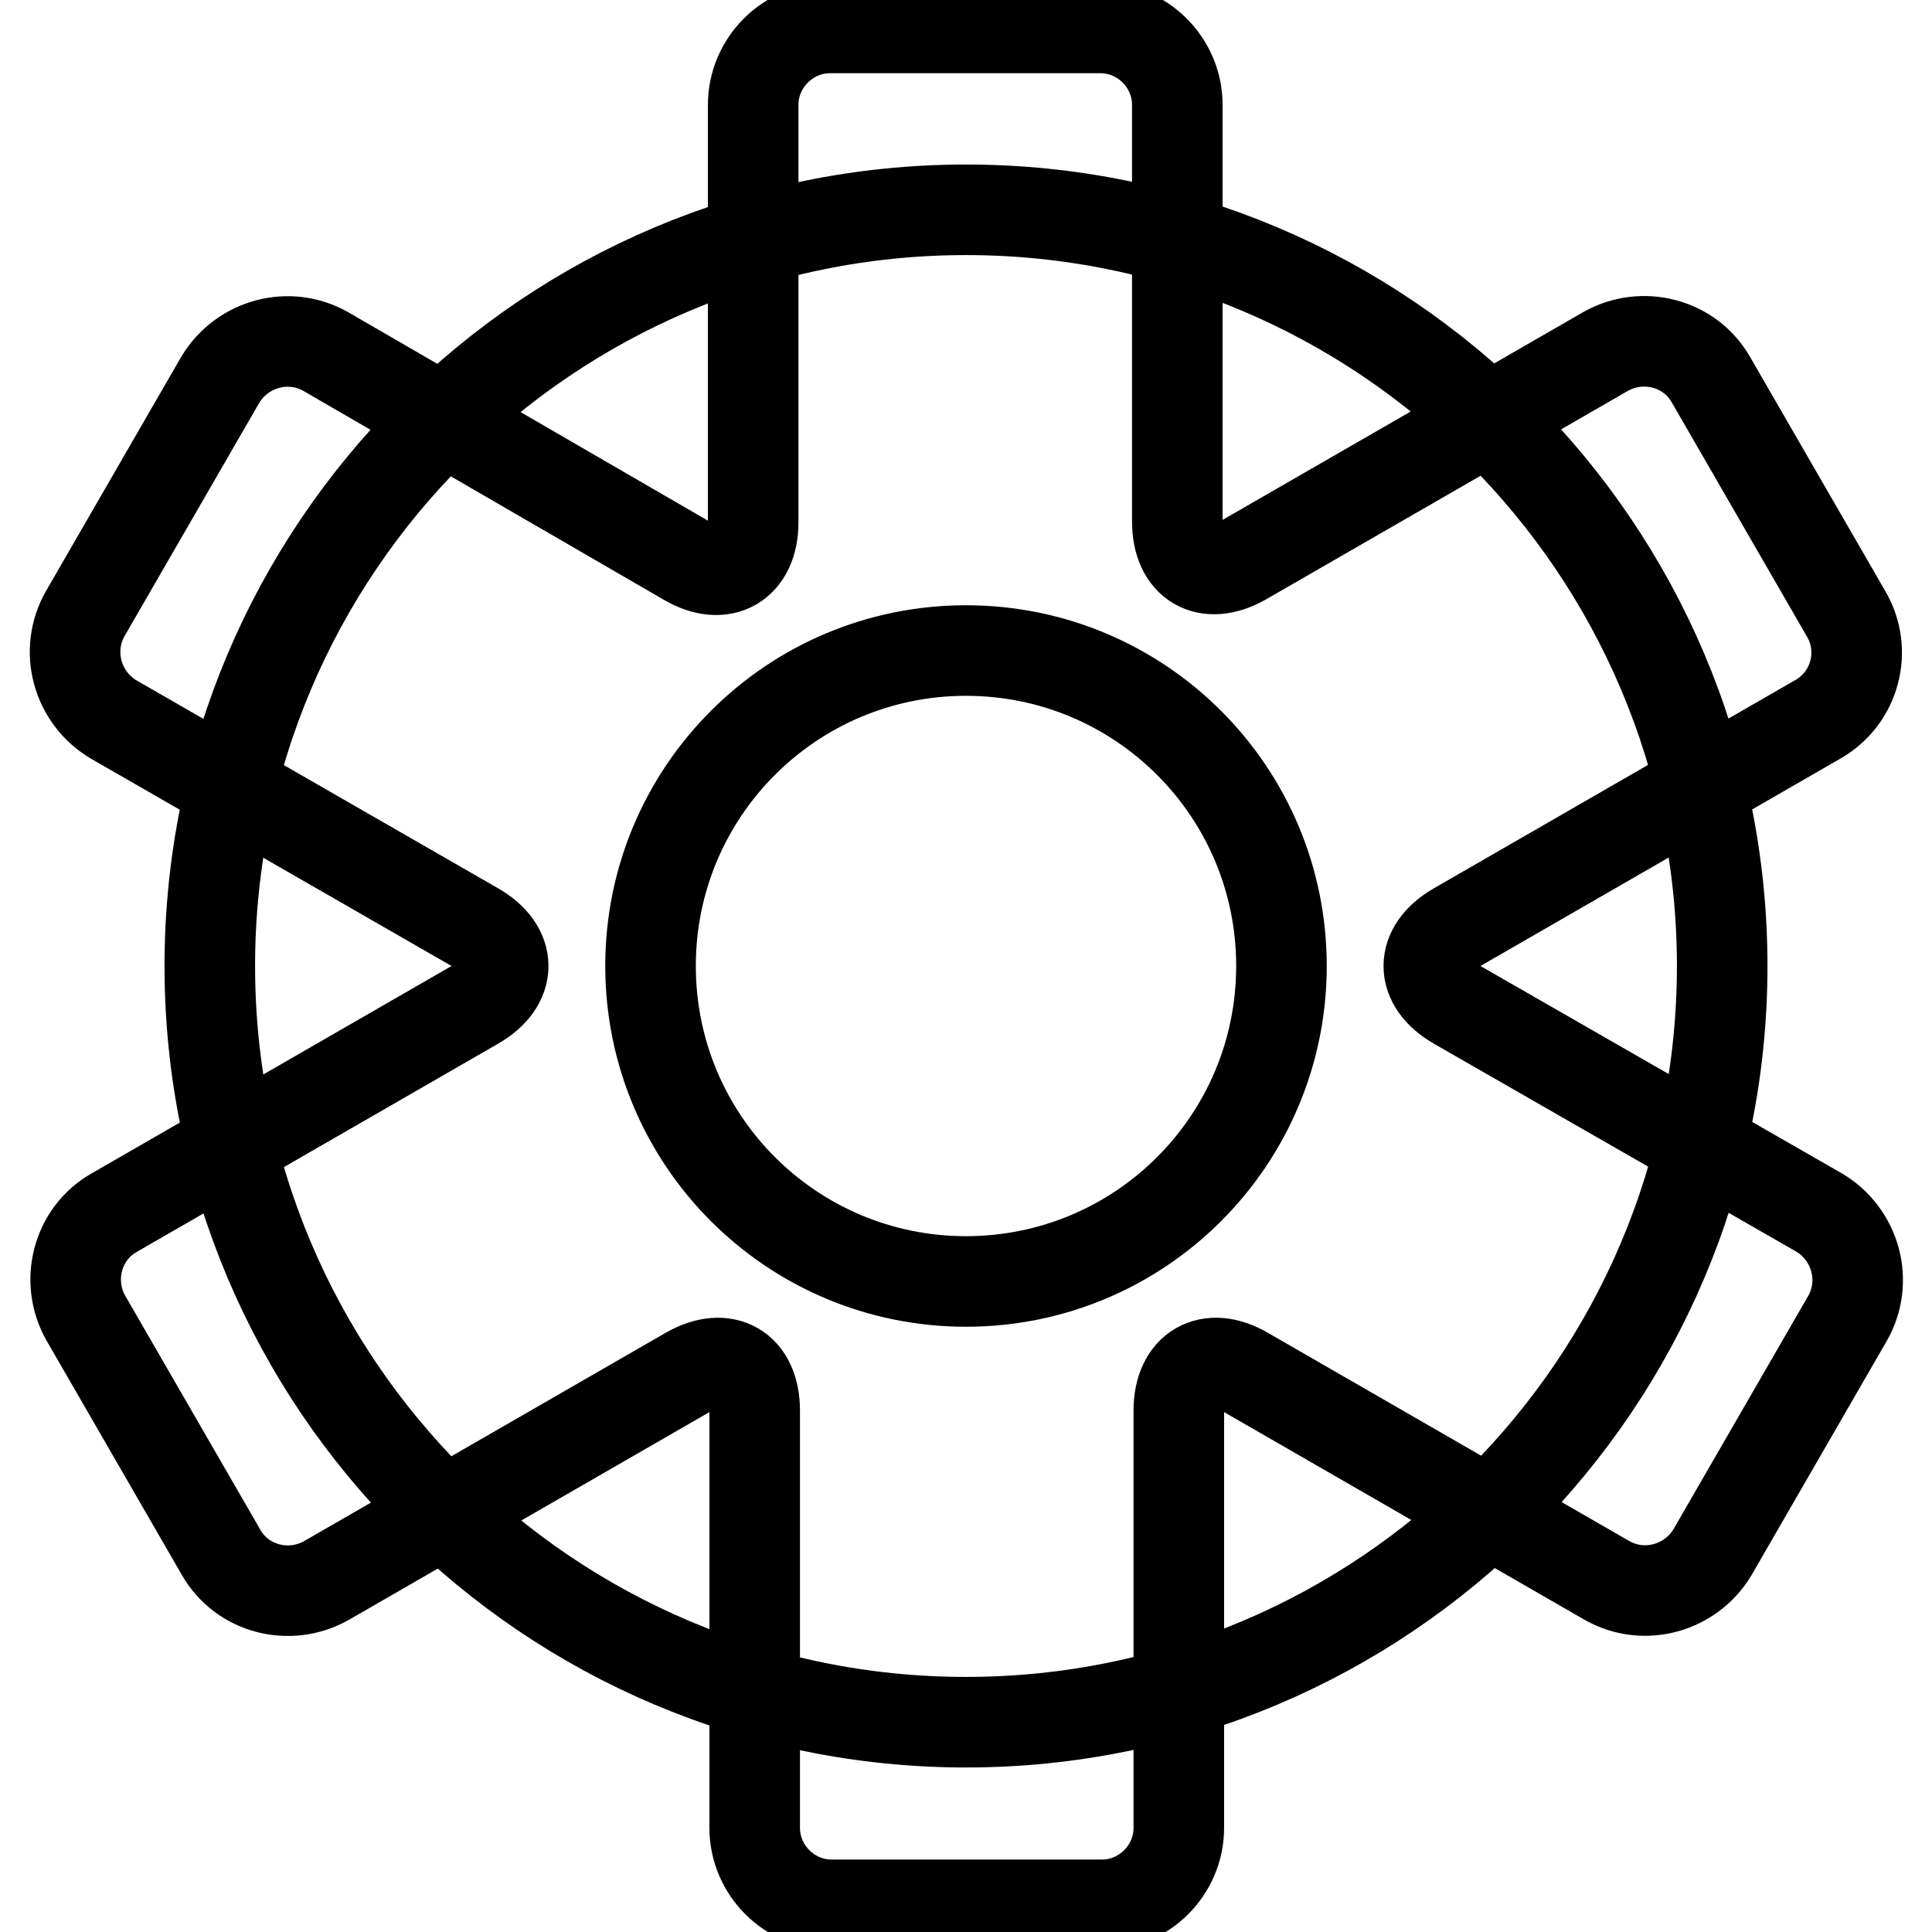 <?xml version="1.0" encoding="utf-8"?>
<!-- Svg Vector Icons : http://www.onlinewebfonts.com/icon -->
<!DOCTYPE svg PUBLIC "-//W3C//DTD SVG 1.1//EN" "http://www.w3.org/Graphics/SVG/1.1/DTD/svg11.dtd">
<svg version="1.1" xmlns="http://www.w3.org/2000/svg" xmlns:xlink="http://www.w3.org/1999/xlink" x="0px" y="0px" viewBox="0 0 256 256" enable-background="new 0 0 256 256" xml:space="preserve">
<g> <path stroke-width="12" fill-opacity="0" stroke="#000000"  d="M240.9,95.3c4.9-2.8,6.6-9.1,3.7-14l-17.9-31c-2.8-4.9-9.1-6.5-14-3.7l-47.9,27.6c-4.9,2.8-8.8,0.5-8.8-5.1 V13.9c0-5.6-4.6-10.2-10.2-10.2h-35.8c-5.6,0-10.2,4.6-10.2,10.2v55.3c0,5.6-4,7.9-8.8,5.1L43.2,46.6c-4.9-2.8-11.1-1.1-14,3.7 l-17.9,31c-2.8,4.9-1.1,11.1,3.7,14L63,122.9c4.9,2.8,4.9,7.4,0,10.2l-47.9,27.6c-4.9,2.8-6.5,9.1-3.7,14l17.9,31 c2.8,4.9,9.1,6.5,14,3.7l47.9-27.6c4.9-2.8,8.8-0.5,8.8,5.1v55.3c0,5.6,4.6,10.2,10.2,10.2h35.8c5.6,0,10.2-4.6,10.2-10.2v-55.3 c0-5.6,4-7.9,8.8-5.1l47.9,27.6c4.9,2.8,11.1,1.1,14-3.7l17.9-31c2.8-4.9,1.1-11.1-3.7-14L193,133.1c-4.9-2.8-4.9-7.4,0-10.2 L240.9,95.3z M128,169.8c-23.1,0-41.8-18.7-41.8-41.8c0-23.1,18.7-41.8,41.8-41.8c23.1,0,41.8,18.7,41.8,41.8 C169.8,151.1,151.1,169.8,128,169.8z M128,27.8C72.7,27.8,27.8,72.7,27.8,128c0,55.3,44.9,100.2,100.2,100.2S228.2,183.3,228.2,128 C228.2,72.7,183.3,27.8,128,27.8z M128,169.8c-23.1,0-41.8-18.7-41.8-41.8c0-23.1,18.7-41.8,41.8-41.8c23.1,0,41.8,18.7,41.8,41.8 C169.8,151.1,151.1,169.8,128,169.8z"/></g>
</svg>